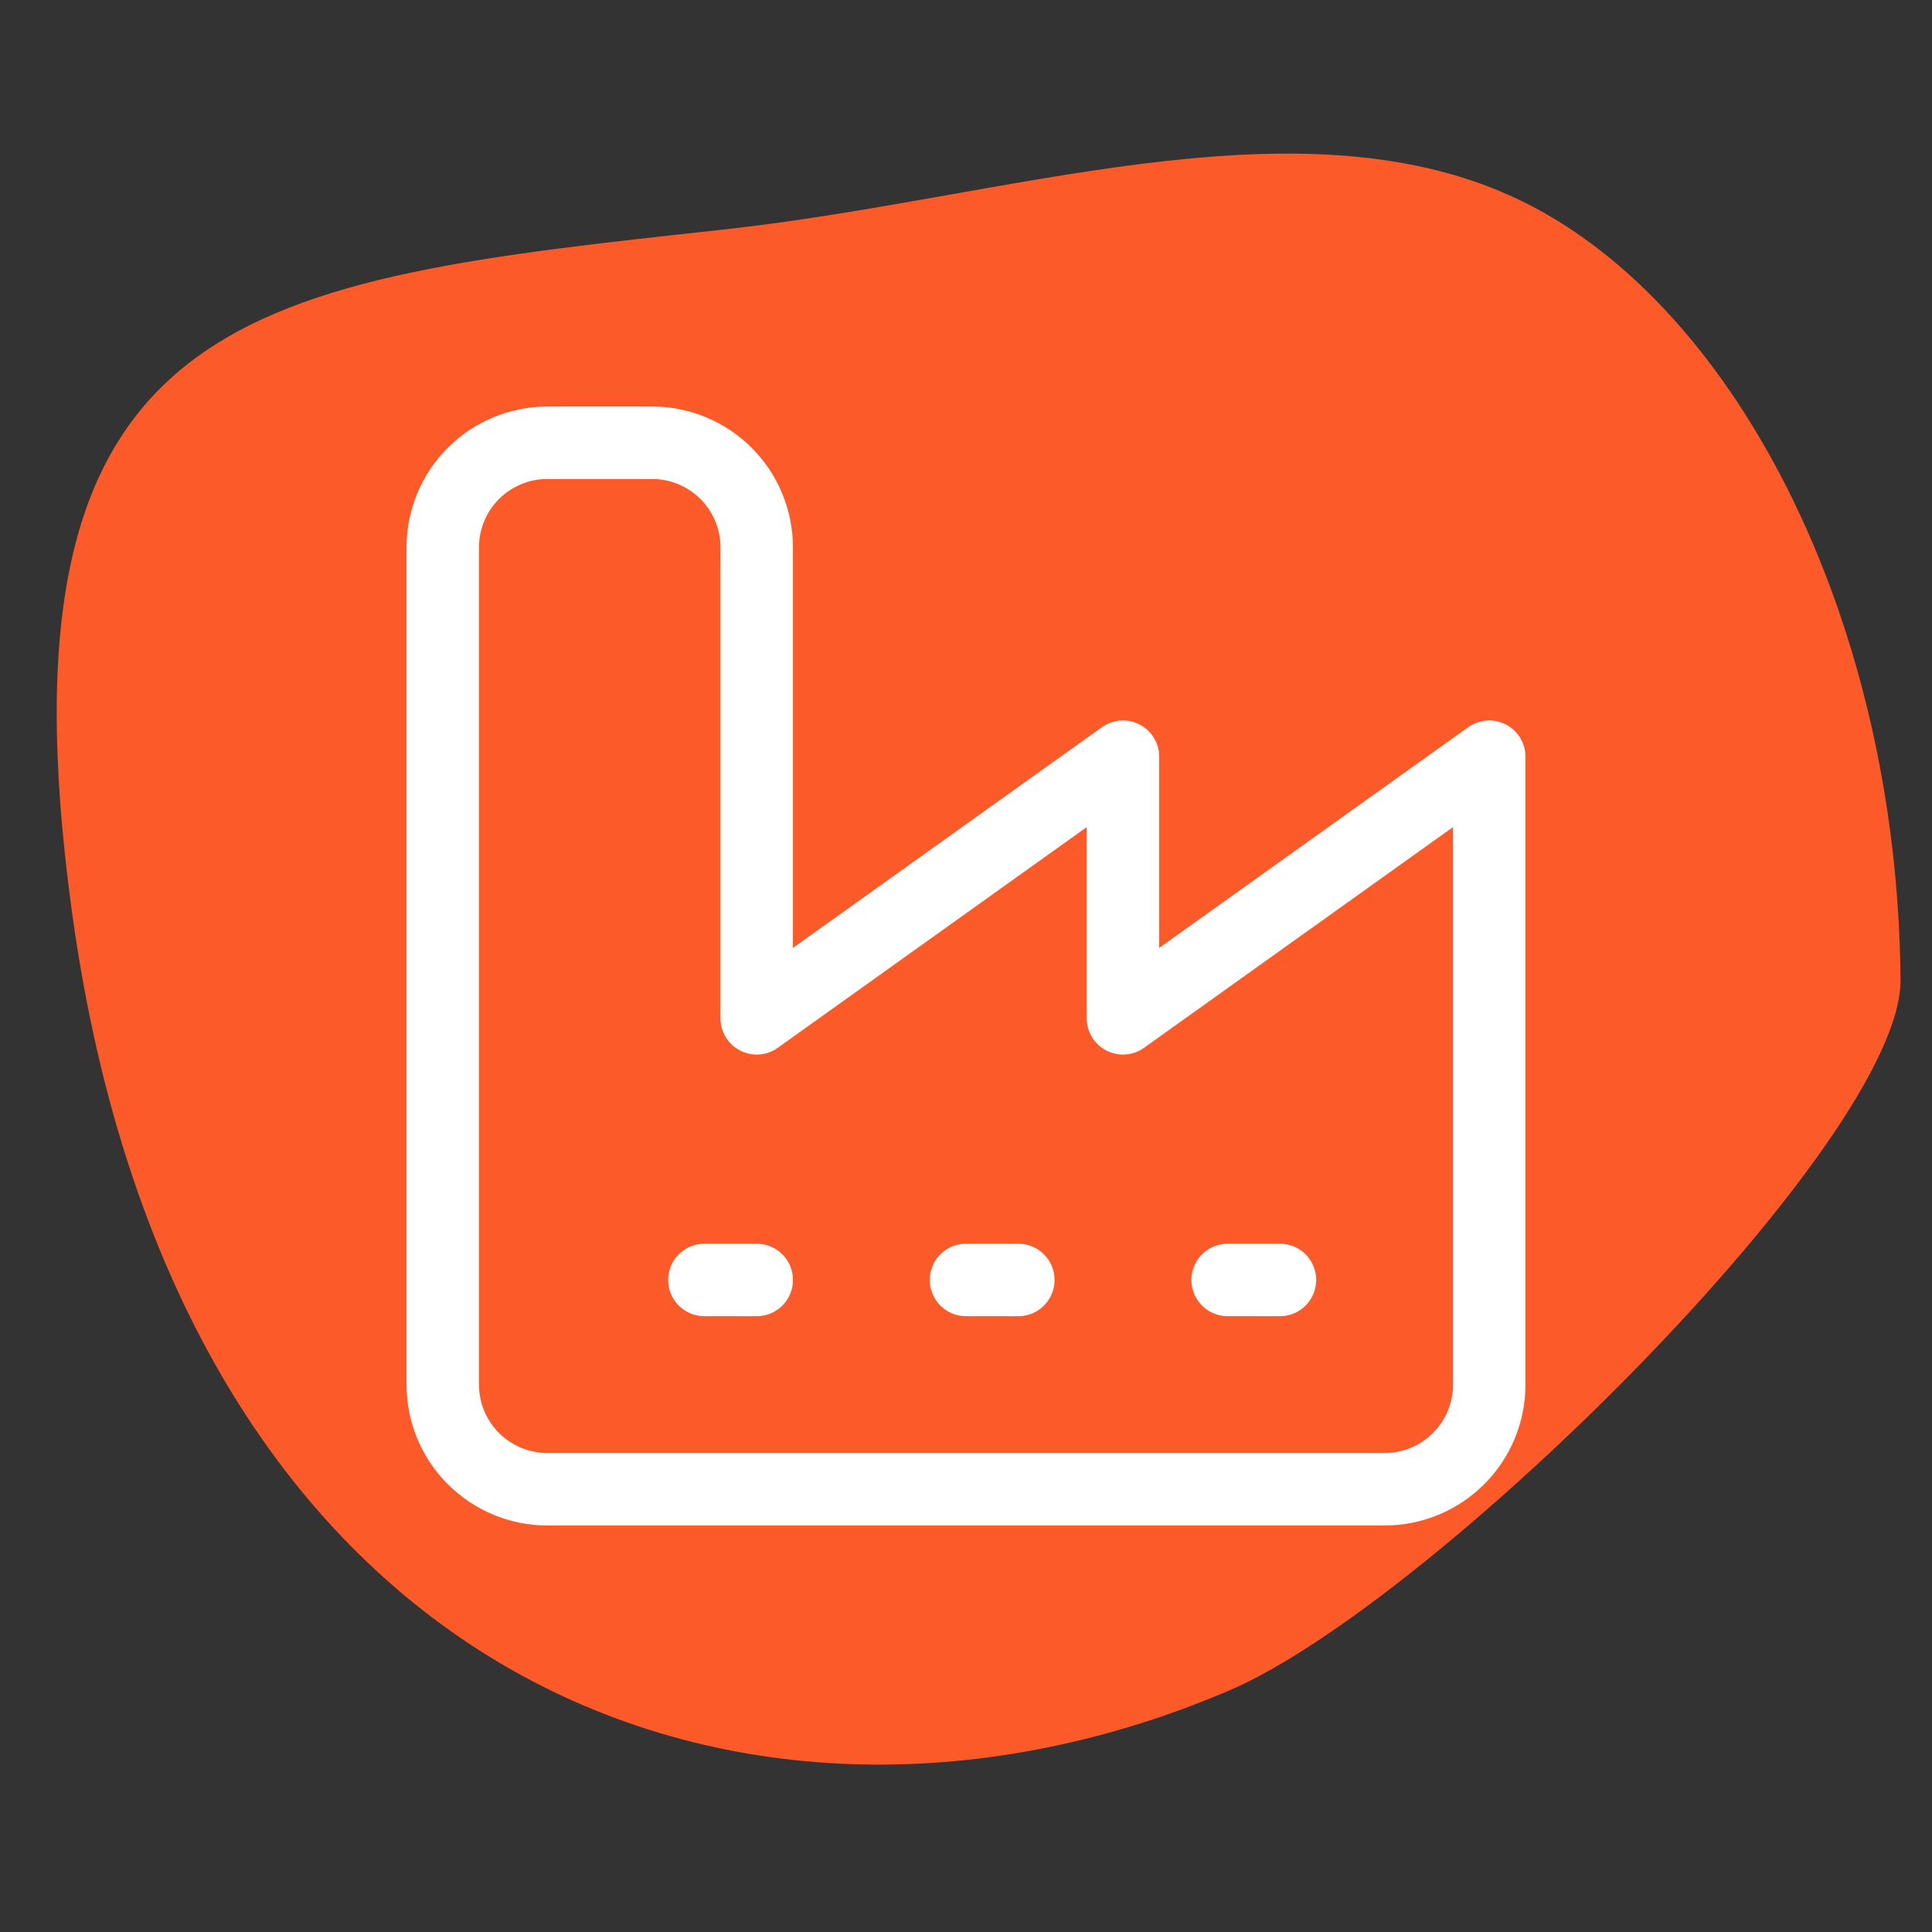 <svg width="80" height="80" viewBox="0 0 80 80" fill="none" xmlns="http://www.w3.org/2000/svg">
<rect x="0" y="0" width="80" height="80" fill="#333333" stroke="none"/>
<path d="M62.595 8.129C71.69 12.258 78.582 25.47 78.696 40.576C78.749 47.191 59.365 66.385 50.881 70.008C31.167 78.428 7.387 70.054 2.973 37.716C-0.453 12.604 10.454 11.643 30 9.5C41.64 8.224 53.5 4 62.595 8.129Z" fill="#FC5A29"/>
<path d="M50.834 53H53M40 53H42.167M29.167 53H31.334M18.334 57.333C18.334 58.483 18.79 59.585 19.603 60.397C20.415 61.21 21.518 61.667 22.667 61.667H57.334C58.483 61.667 59.585 61.21 60.398 60.397C61.21 59.585 61.667 58.483 61.667 57.333V31.333L46.5 42.167V31.333L31.334 42.167V22.667C31.334 21.517 30.877 20.415 30.064 19.602C29.252 18.79 28.149 18.333 27 18.333H22.667C21.518 18.333 20.415 18.79 19.603 19.602C18.79 20.415 18.334 21.517 18.334 22.667V57.333Z" stroke="white" stroke-width="3" stroke-linecap="round" stroke-linejoin="round"/>
</svg>
